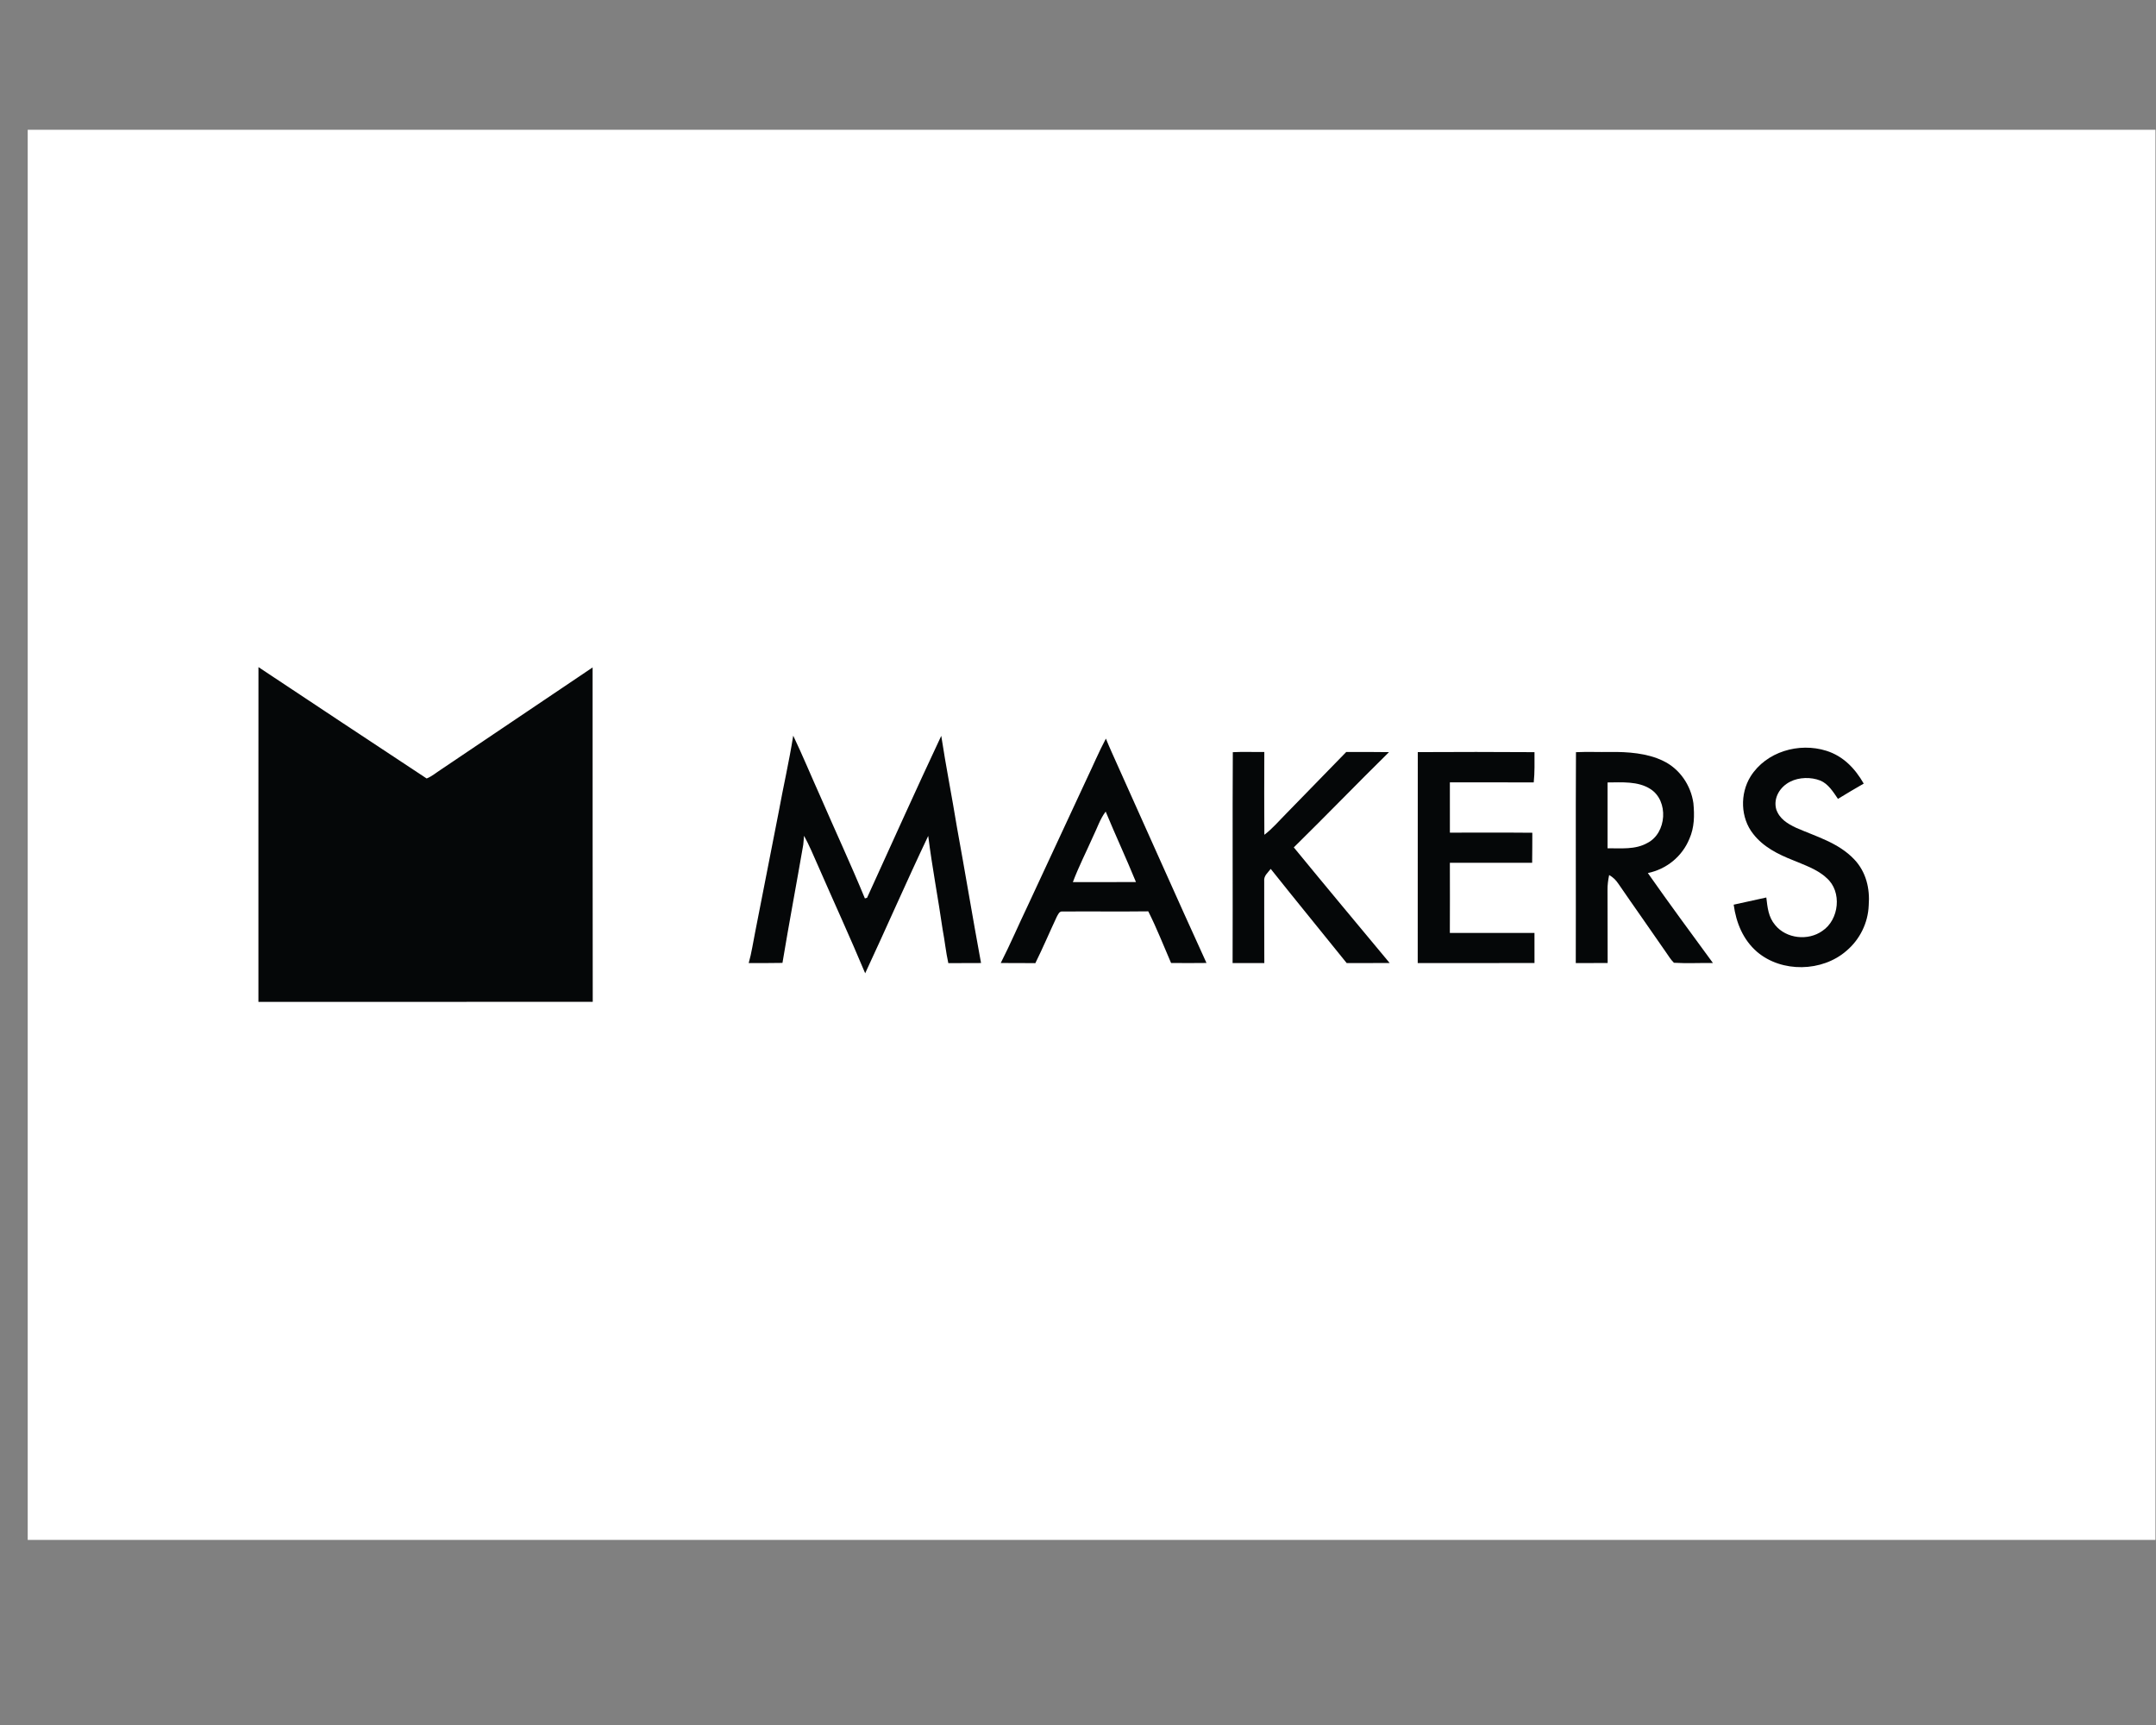 <?xml version="1.0" encoding="UTF-8" standalone="no"?>
<svg
   xmlns:dc="http://purl.org/dc/elements/1.1/"
   xmlns:cc="http://creativecommons.org/ns#"
   xmlns:rdf="http://www.w3.org/1999/02/22-rdf-syntax-ns#"
   xmlns:svg="http://www.w3.org/2000/svg"
   xmlns="http://www.w3.org/2000/svg"
   viewBox="0 0 1322.835 1058.268"
   height="1058.268"
   width="1322.835"
   xml:space="preserve"
   id="svg2"
   version="1.1"><rect x="0" y="0" width="1322.835" height="1058.268" fill="#808080" stroke="none"/><defs
     id="defs6"><clipPath
       id="clipPath20"
       clipPathUnits="userSpaceOnUse"><path
         id="path18"
         d="m 12.756,85.173 h 979.37 v 649 H 12.756 Z" /></clipPath></defs><g
     transform="matrix(1.333,0,0,-1.333,0,1058.268)"
     id="g10"><path
       id="path12"
       style="fill:#ffffff;fill-opacity:1;fill-rule:nonzero;stroke:none"
       d="m 12.756,85.173 h 979.37 v 649 H 12.756 Z" /><g
       id="g14"><g
         clip-path="url(#clipPath20)"
         id="g16"><g
           transform="translate(118.966,486.873)"
           id="g22"><path
             id="path24"
             style="fill:#050708;fill-opacity:1;fill-rule:nonzero;stroke:none"
             d="m 0,0 c 25.41,-16.95 51.83,-34.32 77.41,-51.25 2.32,0.89 4.37,2.66 6.45,4 23.29,15.74 46.66,31.36 69.94,47.1 0.06,-51.29 -0.05,-102.6 0.06,-153.89 -51.3,-0.06 -102.59,0 -153.88,-0.03 C -0.01,-102.72 -0.05,-51.36 0,0" /></g><g
           transform="translate(365.106,455.333)"
           id="g26"><path
             id="path28"
             style="fill:#050708;fill-opacity:1;fill-rule:nonzero;stroke:none"
             d="m 0,0 c 4.38,-9.19 8.27,-18.62 12.45,-27.9 6.8,-15.68 14.03,-31.21 20.54,-47.01 0.33,0.1 0.67,0.2 1,0.29 11.33,24.86 22.54,49.81 34.15,74.53 2.14,-14.03 4.93,-27.98 7.21,-42 3.8,-20.82 7.26,-41.75 11.1,-62.56 -5.02,-0.02 -10.04,0 -15.06,-0.05 -1.13,5.1 -1.63,10.31 -2.61,15.43 -2.07,14.39 -4.84,28.71 -6.64,43.13 -9.97,-20.93 -19.21,-42.22 -29.02,-63.23 -6.98,16.68 -14.55,33.13 -21.79,49.71 -2.03,4.57 -3.93,9.18 -6.34,13.57 -0.1,-1.37 -0.22,-2.74 -0.37,-4.11 -3.13,-18.13 -6.56,-36.25 -9.57,-54.39 -5.18,-0.13 -10.36,-0.05 -15.54,-0.09 1.36,4.78 2.03,9.64 3.02,14.5 3.6,18.32 7.2,36.64 10.77,54.97 2.13,11.75 4.85,23.42 6.7,35.21" /></g><g
           transform="translate(509.026,453.973)"
           id="g30"><path
             id="path32"
             style="fill:#050708;fill-opacity:1;fill-rule:nonzero;stroke:none"
             d="m 0,0 c 1.6,-3.98 3.41,-7.86 5.15,-11.78 13.74,-30.48 27.26,-61.08 41.15,-91.48 -5.43,-0.07 -10.87,-0.06 -16.3,-0.01 -3.45,7.93 -6.59,16.06 -10.5,23.77 -13.15,-0.17 -26.31,0.03 -39.45,-0.08 -1.53,0.23 -2.07,-1.43 -2.69,-2.49 -3.31,-7.07 -6.36,-14.28 -9.83,-21.28 -5.31,0.08 -10.62,0.03 -15.93,0.06 4.43,8.68 8.25,17.67 12.47,26.46 8.99,19.35 18,38.68 26.98,58.02 C -5.94,-12.53 -3.27,-6.15 0,0" /></g><g
           transform="translate(840.656,448.363)"
           id="g34"><path
             id="path36"
             style="fill:#050708;fill-opacity:1;fill-rule:nonzero;stroke:none"
             d="m 0,0 c 7.8,-2.45 13.22,-8.17 17.19,-15.1 -3.99,-2.28 -7.94,-4.63 -11.86,-7.03 -2.12,3.12 -4.48,6.94 -8.11,8.42 -4.24,1.69 -9.79,1.59 -13.88,-0.51 -4.67,-2.34 -7.87,-7.45 -6.42,-12.73 1.53,-4.41 5.14,-6.58 9.14,-8.48 9.38,-4.12 19.4,-6.83 26.71,-14.49 5.51,-5.78 7.33,-13.45 6.71,-21.27 -0.32,-8.04 -4.08,-15.65 -10.21,-20.84 -11.15,-9.79 -29.85,-10.17 -41.17,-0.51 -6.46,5.58 -9.64,13.41 -10.77,21.72 5.01,1.09 10.01,2.21 15.02,3.3 0.56,-4.63 0.92,-8.97 4.08,-12.69 5.11,-6.29 15.16,-7.34 21.68,-2.71 7.79,5.13 9.22,18.16 1.99,24.37 -4.07,3.93 -10.38,6.04 -15.53,8.22 -6.84,2.7 -13.63,6.1 -18.23,12.04 -5.91,7.4 -6.18,18.51 -1.24,26.47 C -27.71,-0.38 -12.6,3.97 0,0" /></g><g
           transform="translate(567.446,447.723)"
           id="g38"><path
             id="path40"
             style="fill:#050708;fill-opacity:1;fill-rule:nonzero;stroke:none"
             d="m 0,0 c 4.82,0.25 9.67,0.02 14.5,0.09 -0.05,-12.71 -0.08,-25.41 0.02,-38.11 3.76,2.86 6.69,6.37 10.01,9.7 9.2,9.49 18.46,18.93 27.67,28.4 6.57,-0.01 13.13,0.07 19.69,-0.06 -14.73,-14.49 -29.08,-29.36 -43.82,-43.84 14.61,-17.81 29.38,-35.5 44.12,-53.21 -6.59,-0.05 -13.18,0 -19.77,-0.04 -11.63,14.47 -23.42,28.82 -34.97,43.35 -1.45,-1.94 -3.28,-3.11 -3,-5.8 0.03,-12.51 -0.03,-25.02 0.05,-37.53 -4.87,-0.01 -9.73,-0.01 -14.6,0 C 0.02,-64.8 -0.19,-32.21 0,0" /></g><g
           transform="translate(706.306,447.733)"
           id="g42"><path
             id="path44"
             style="fill:#050708;fill-opacity:1;fill-rule:nonzero;stroke:none"
             d="m 0,0 c -0.01,-4.68 0.14,-9.26 -0.35,-13.93 -12.87,0.09 -25.74,0 -38.6,0.04 0.04,-7.71 0.03,-15.43 0.01,-23.15 12.64,-0.02 25.29,0.08 37.94,-0.05 -0.02,-4.61 0,-9.22 -0.08,-13.83 -12.62,0 -25.25,-0.02 -37.87,0.01 0.03,-10.76 0.04,-21.52 -0.01,-32.28 12.98,0.01 25.97,0.03 38.95,-0.01 0,-4.61 -0.01,-9.22 0.01,-13.84 -17.92,-0.06 -35.83,0 -53.75,-0.02 0.05,32.33 -0.02,64.75 0.03,97.08 C -35.81,0.1 -17.9,0.14 0,0" /></g><g
           transform="translate(725.396,447.723)"
           id="g46"><path
             id="path48"
             style="fill:#050708;fill-opacity:1;fill-rule:nonzero;stroke:none"
             d="m 0,0 c 5.23,0.25 10.49,0 15.73,0.09 7.97,0.12 17.04,-0.52 24.3,-4.05 7.65,-3.6 12.86,-11.24 14.02,-19.54 0.53,-5.6 0.47,-11.14 -1.84,-16.36 -3.34,-8.15 -10.51,-13.98 -19.13,-15.77 9.78,-13.94 19.9,-27.66 29.96,-41.4 -5.97,0.08 -12.01,-0.25 -17.96,0.11 -1.47,1.43 -2.55,3.29 -3.74,4.96 -7.19,10.48 -14.58,20.83 -21.76,31.32 -1.2,1.78 -2.42,3.02 -4.31,4.1 -0.48,-2.32 -0.79,-4.64 -0.75,-7.01 0.09,-11.16 -0.02,-22.33 0.06,-33.49 C 9.69,-97.06 4.8,-97.06 -0.09,-97.05 0.01,-64.8 -0.18,-32.21 0,0" /></g><g
           transform="translate(739.936,433.793)"
           id="g50"><path
             id="path52"
             style="fill:#ffffff;fill-opacity:1;fill-rule:nonzero;stroke:none"
             d="M 0,0 C 6.47,0.03 14.03,0.66 19.71,-3.02 28.25,-8.43 27.27,-23.33 18.33,-27.85 12.71,-31.03 6.24,-30.23 0,-30.3 0.02,-20.2 0.02,-10.1 0,0" /></g><g
           transform="translate(508.926,420.383)"
           id="g54"><path
             id="path56"
             style="fill:#ffffff;fill-opacity:1;fill-rule:nonzero;stroke:none"
             d="m 0,0 c 4.51,-10.87 9.48,-21.54 13.94,-32.43 -9.68,-0.05 -19.36,-0.01 -29.04,-0.02 2.7,7.18 6.24,14.06 9.34,21.09 C -3.78,-7.32 -2.61,-3.44 0,0" /></g></g></g></g></svg>